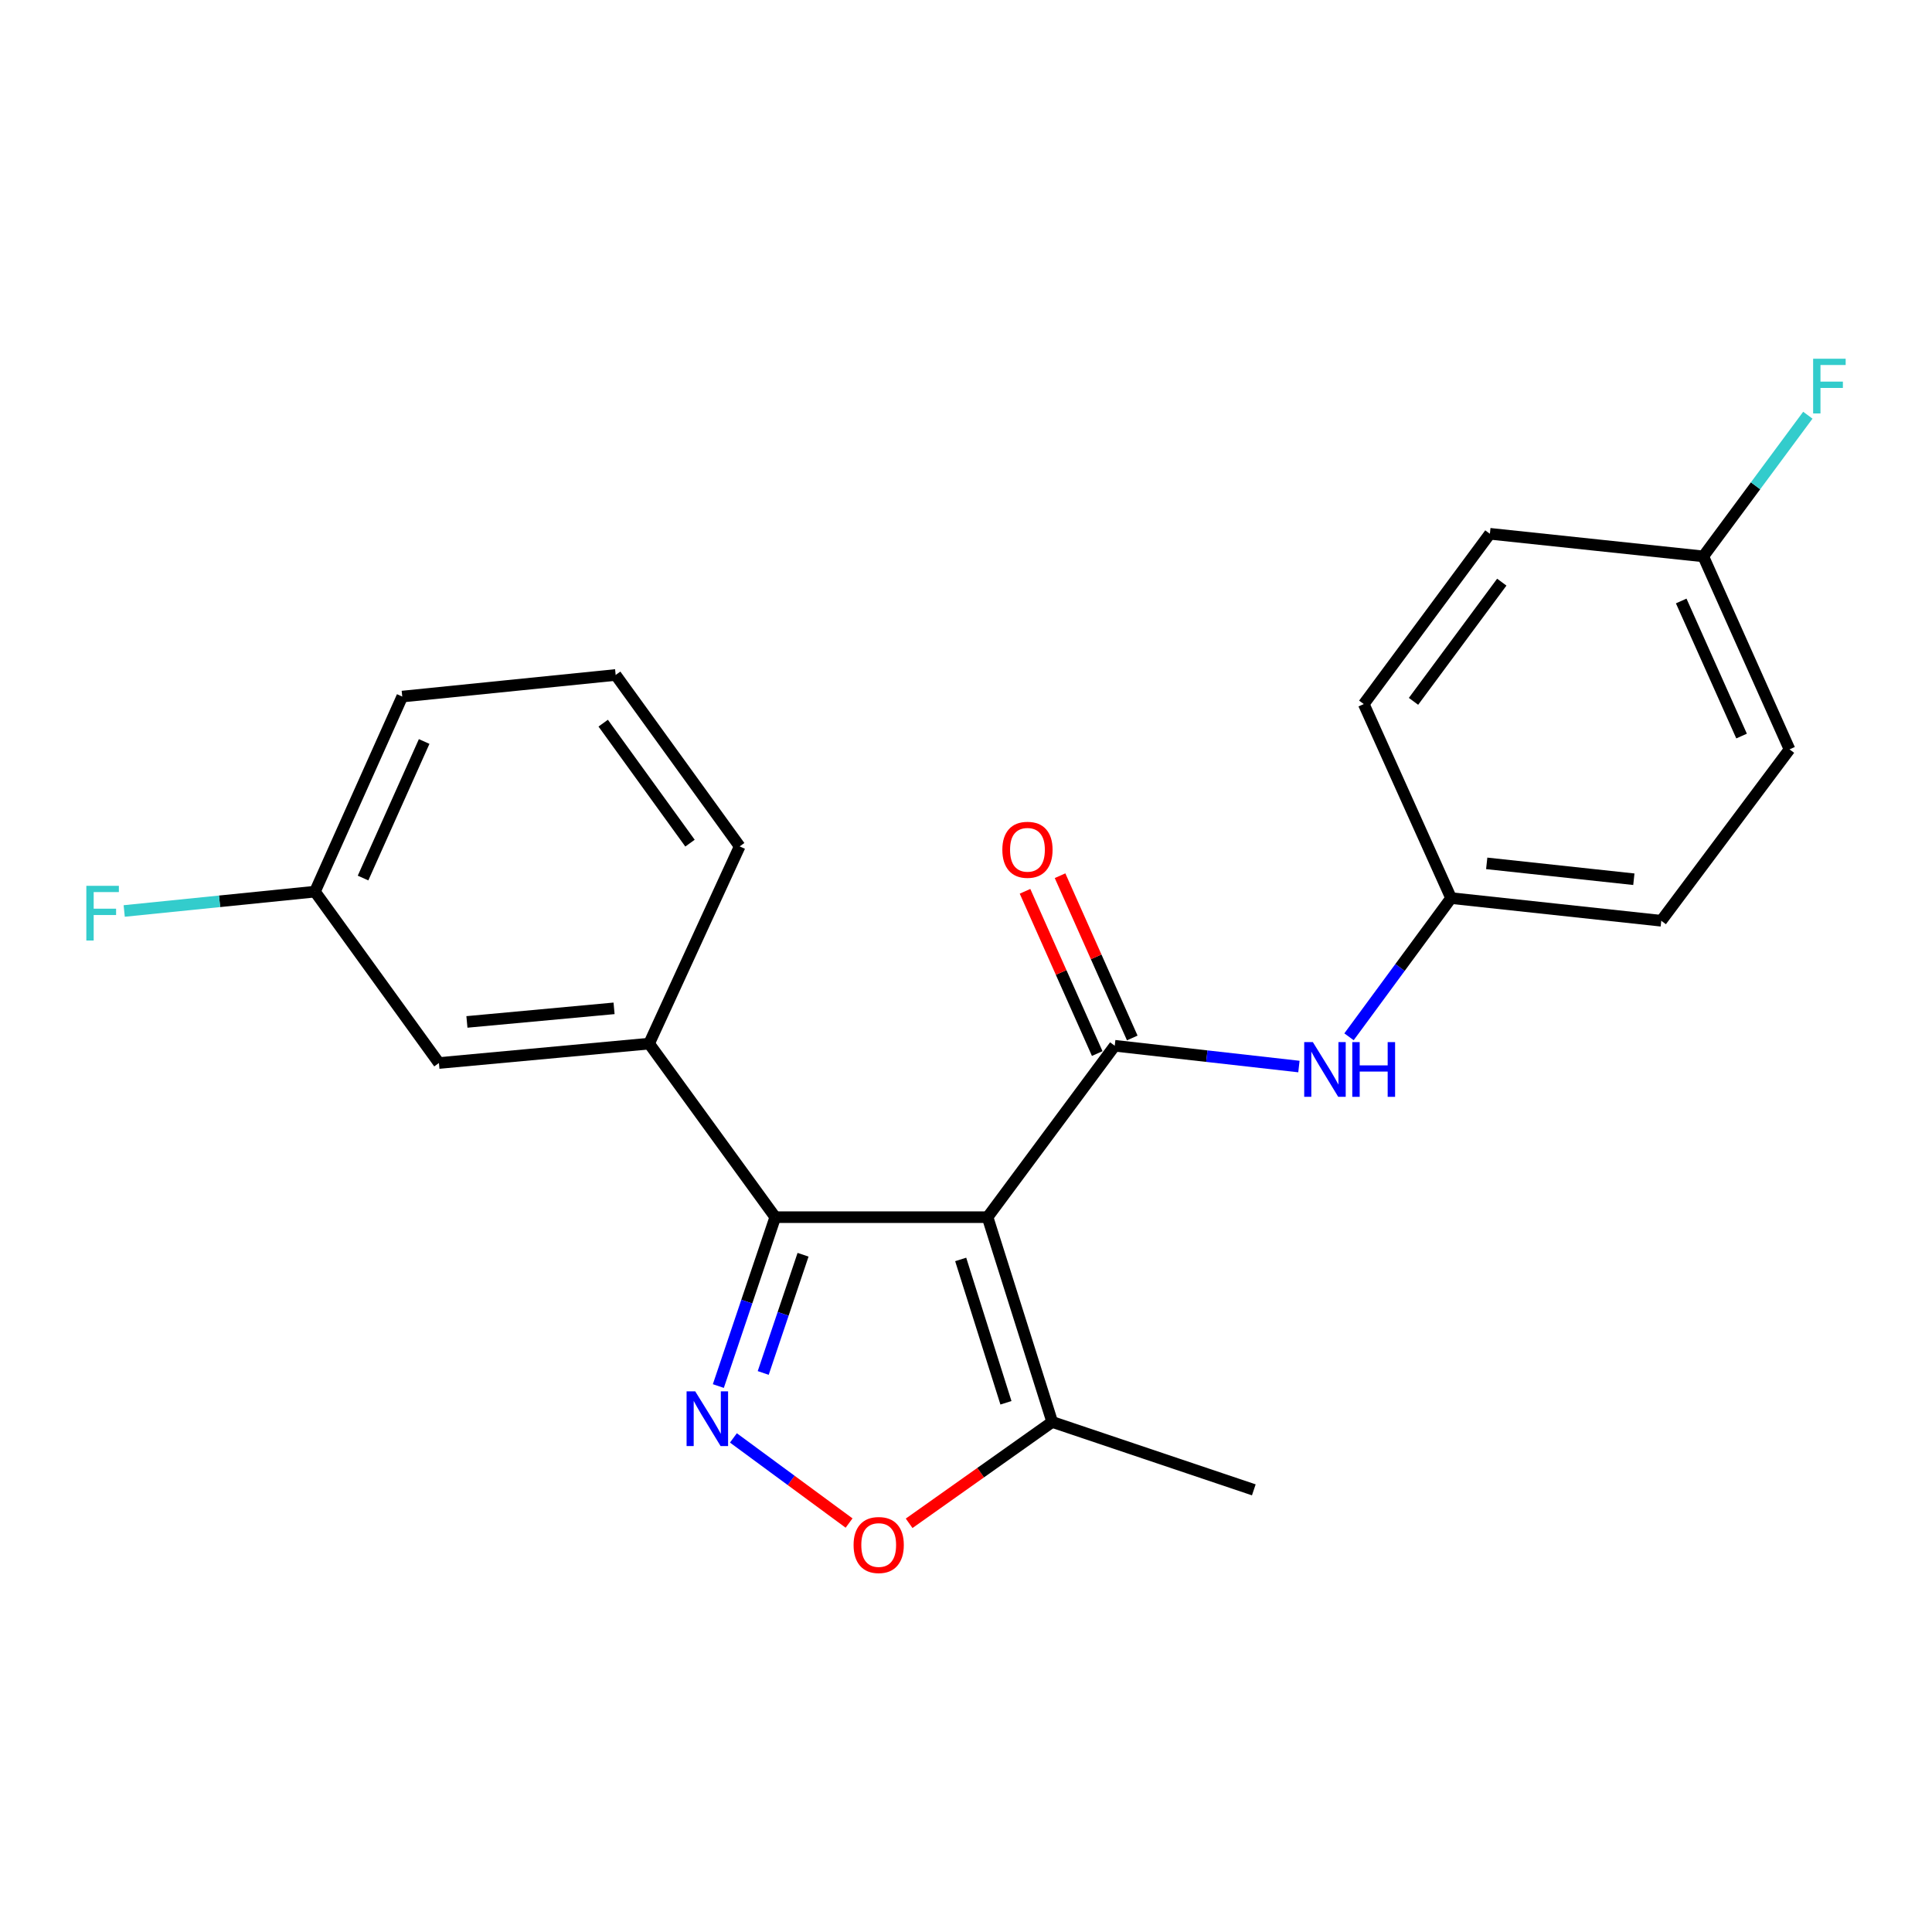<?xml version='1.0' encoding='iso-8859-1'?>
<svg version='1.1' baseProfile='full'
              xmlns='http://www.w3.org/2000/svg'
                      xmlns:rdkit='http://www.rdkit.org/xml'
                      xmlns:xlink='http://www.w3.org/1999/xlink'
                  xml:space='preserve'
width='1000px' height='1000px' viewBox='0 0 1000 1000'>
<!-- END OF HEADER -->
<rect style='opacity:1.0;fill:#FFFFFF;stroke:none' width='1000' height='1000' x='0' y='0'> </rect>
<path class='bond-0' d='M 511.159,630.005 L 576.987,541.286' style='fill:none;fill-rule:evenodd;stroke:#000000;stroke-width:6px;stroke-linecap:butt;stroke-linejoin:miter;stroke-opacity:1' />
<path class='bond-1' d='M 511.159,630.005 L 401.269,630.005' style='fill:none;fill-rule:evenodd;stroke:#000000;stroke-width:6px;stroke-linecap:butt;stroke-linejoin:miter;stroke-opacity:1' />
<path class='bond-4' d='M 511.159,630.005 L 544.624,736.003' style='fill:none;fill-rule:evenodd;stroke:#000000;stroke-width:6px;stroke-linecap:butt;stroke-linejoin:miter;stroke-opacity:1' />
<path class='bond-4' d='M 497.252,651.881 L 520.678,726.079' style='fill:none;fill-rule:evenodd;stroke:#000000;stroke-width:6px;stroke-linecap:butt;stroke-linejoin:miter;stroke-opacity:1' />
<path class='bond-6' d='M 576.987,541.286 L 624.653,546.662' style='fill:none;fill-rule:evenodd;stroke:#000000;stroke-width:6px;stroke-linecap:butt;stroke-linejoin:miter;stroke-opacity:1' />
<path class='bond-6' d='M 624.653,546.662 L 672.319,552.039' style='fill:none;fill-rule:evenodd;stroke:#0000FF;stroke-width:6px;stroke-linecap:butt;stroke-linejoin:miter;stroke-opacity:1' />
<path class='bond-7' d='M 586.054,537.252 L 567.368,495.26' style='fill:none;fill-rule:evenodd;stroke:#000000;stroke-width:6px;stroke-linecap:butt;stroke-linejoin:miter;stroke-opacity:1' />
<path class='bond-7' d='M 567.368,495.26 L 548.682,453.269' style='fill:none;fill-rule:evenodd;stroke:#FF0000;stroke-width:6px;stroke-linecap:butt;stroke-linejoin:miter;stroke-opacity:1' />
<path class='bond-7' d='M 567.92,545.321 L 549.235,503.329' style='fill:none;fill-rule:evenodd;stroke:#000000;stroke-width:6px;stroke-linecap:butt;stroke-linejoin:miter;stroke-opacity:1' />
<path class='bond-7' d='M 549.235,503.329 L 530.549,461.338' style='fill:none;fill-rule:evenodd;stroke:#FF0000;stroke-width:6px;stroke-linecap:butt;stroke-linejoin:miter;stroke-opacity:1' />
<path class='bond-2' d='M 401.269,630.005 L 386.542,673.71' style='fill:none;fill-rule:evenodd;stroke:#000000;stroke-width:6px;stroke-linecap:butt;stroke-linejoin:miter;stroke-opacity:1' />
<path class='bond-2' d='M 386.542,673.71 L 371.815,717.415' style='fill:none;fill-rule:evenodd;stroke:#0000FF;stroke-width:6px;stroke-linecap:butt;stroke-linejoin:miter;stroke-opacity:1' />
<path class='bond-2' d='M 415.659,649.455 L 405.35,680.048' style='fill:none;fill-rule:evenodd;stroke:#000000;stroke-width:6px;stroke-linecap:butt;stroke-linejoin:miter;stroke-opacity:1' />
<path class='bond-2' d='M 405.35,680.048 L 395.042,710.641' style='fill:none;fill-rule:evenodd;stroke:#0000FF;stroke-width:6px;stroke-linecap:butt;stroke-linejoin:miter;stroke-opacity:1' />
<path class='bond-5' d='M 401.269,630.005 L 335.981,540.173' style='fill:none;fill-rule:evenodd;stroke:#000000;stroke-width:6px;stroke-linecap:butt;stroke-linejoin:miter;stroke-opacity:1' />
<path class='bond-22' d='M 379.61,744.259 L 409.544,766.294' style='fill:none;fill-rule:evenodd;stroke:#0000FF;stroke-width:6px;stroke-linecap:butt;stroke-linejoin:miter;stroke-opacity:1' />
<path class='bond-22' d='M 409.544,766.294 L 439.479,788.328' style='fill:none;fill-rule:evenodd;stroke:#FF0000;stroke-width:6px;stroke-linecap:butt;stroke-linejoin:miter;stroke-opacity:1' />
<path class='bond-3' d='M 470.565,788.459 L 507.595,762.231' style='fill:none;fill-rule:evenodd;stroke:#FF0000;stroke-width:6px;stroke-linecap:butt;stroke-linejoin:miter;stroke-opacity:1' />
<path class='bond-3' d='M 507.595,762.231 L 544.624,736.003' style='fill:none;fill-rule:evenodd;stroke:#000000;stroke-width:6px;stroke-linecap:butt;stroke-linejoin:miter;stroke-opacity:1' />
<path class='bond-19' d='M 544.624,736.003 L 648.968,771.145' style='fill:none;fill-rule:evenodd;stroke:#000000;stroke-width:6px;stroke-linecap:butt;stroke-linejoin:miter;stroke-opacity:1' />
<path class='bond-8' d='M 335.981,540.173 L 227.182,550.218' style='fill:none;fill-rule:evenodd;stroke:#000000;stroke-width:6px;stroke-linecap:butt;stroke-linejoin:miter;stroke-opacity:1' />
<path class='bond-8' d='M 317.836,521.916 L 241.677,528.947' style='fill:none;fill-rule:evenodd;stroke:#000000;stroke-width:6px;stroke-linecap:butt;stroke-linejoin:miter;stroke-opacity:1' />
<path class='bond-18' d='M 335.981,540.173 L 382.854,438.089' style='fill:none;fill-rule:evenodd;stroke:#000000;stroke-width:6px;stroke-linecap:butt;stroke-linejoin:miter;stroke-opacity:1' />
<path class='bond-9' d='M 698.242,536.645 L 724.658,500.748' style='fill:none;fill-rule:evenodd;stroke:#0000FF;stroke-width:6px;stroke-linecap:butt;stroke-linejoin:miter;stroke-opacity:1' />
<path class='bond-9' d='M 724.658,500.748 L 751.073,464.851' style='fill:none;fill-rule:evenodd;stroke:#000000;stroke-width:6px;stroke-linecap:butt;stroke-linejoin:miter;stroke-opacity:1' />
<path class='bond-10' d='M 227.182,550.218 L 163.019,461.509' style='fill:none;fill-rule:evenodd;stroke:#000000;stroke-width:6px;stroke-linecap:butt;stroke-linejoin:miter;stroke-opacity:1' />
<path class='bond-14' d='M 751.073,464.851 L 705.887,364.421' style='fill:none;fill-rule:evenodd;stroke:#000000;stroke-width:6px;stroke-linecap:butt;stroke-linejoin:miter;stroke-opacity:1' />
<path class='bond-15' d='M 751.073,464.851 L 859.872,476.583' style='fill:none;fill-rule:evenodd;stroke:#000000;stroke-width:6px;stroke-linecap:butt;stroke-linejoin:miter;stroke-opacity:1' />
<path class='bond-15' d='M 769.521,446.877 L 845.68,455.09' style='fill:none;fill-rule:evenodd;stroke:#000000;stroke-width:6px;stroke-linecap:butt;stroke-linejoin:miter;stroke-opacity:1' />
<path class='bond-12' d='M 163.019,461.509 L 113.654,466.516' style='fill:none;fill-rule:evenodd;stroke:#000000;stroke-width:6px;stroke-linecap:butt;stroke-linejoin:miter;stroke-opacity:1' />
<path class='bond-12' d='M 113.654,466.516 L 64.289,471.523' style='fill:none;fill-rule:evenodd;stroke:#33CCCC;stroke-width:6px;stroke-linecap:butt;stroke-linejoin:miter;stroke-opacity:1' />
<path class='bond-23' d='M 163.019,461.509 L 208.206,360.54' style='fill:none;fill-rule:evenodd;stroke:#000000;stroke-width:6px;stroke-linecap:butt;stroke-linejoin:miter;stroke-opacity:1' />
<path class='bond-23' d='M 187.913,454.472 L 219.544,383.793' style='fill:none;fill-rule:evenodd;stroke:#000000;stroke-width:6px;stroke-linecap:butt;stroke-linejoin:miter;stroke-opacity:1' />
<path class='bond-11' d='M 881.616,287.985 L 926.251,387.864' style='fill:none;fill-rule:evenodd;stroke:#000000;stroke-width:6px;stroke-linecap:butt;stroke-linejoin:miter;stroke-opacity:1' />
<path class='bond-11' d='M 870.191,311.065 L 901.436,380.98' style='fill:none;fill-rule:evenodd;stroke:#000000;stroke-width:6px;stroke-linecap:butt;stroke-linejoin:miter;stroke-opacity:1' />
<path class='bond-13' d='M 881.616,287.985 L 908.674,251.449' style='fill:none;fill-rule:evenodd;stroke:#000000;stroke-width:6px;stroke-linecap:butt;stroke-linejoin:miter;stroke-opacity:1' />
<path class='bond-13' d='M 908.674,251.449 L 935.731,214.912' style='fill:none;fill-rule:evenodd;stroke:#33CCCC;stroke-width:6px;stroke-linecap:butt;stroke-linejoin:miter;stroke-opacity:1' />
<path class='bond-24' d='M 881.616,287.985 L 771.164,276.286' style='fill:none;fill-rule:evenodd;stroke:#000000;stroke-width:6px;stroke-linecap:butt;stroke-linejoin:miter;stroke-opacity:1' />
<path class='bond-16' d='M 705.887,364.421 L 771.164,276.286' style='fill:none;fill-rule:evenodd;stroke:#000000;stroke-width:6px;stroke-linecap:butt;stroke-linejoin:miter;stroke-opacity:1' />
<path class='bond-16' d='M 731.628,363.014 L 777.322,301.32' style='fill:none;fill-rule:evenodd;stroke:#000000;stroke-width:6px;stroke-linecap:butt;stroke-linejoin:miter;stroke-opacity:1' />
<path class='bond-17' d='M 859.872,476.583 L 926.251,387.864' style='fill:none;fill-rule:evenodd;stroke:#000000;stroke-width:6px;stroke-linecap:butt;stroke-linejoin:miter;stroke-opacity:1' />
<path class='bond-20' d='M 382.854,438.089 L 318.669,349.359' style='fill:none;fill-rule:evenodd;stroke:#000000;stroke-width:6px;stroke-linecap:butt;stroke-linejoin:miter;stroke-opacity:1' />
<path class='bond-20' d='M 357.145,436.412 L 312.216,374.301' style='fill:none;fill-rule:evenodd;stroke:#000000;stroke-width:6px;stroke-linecap:butt;stroke-linejoin:miter;stroke-opacity:1' />
<path class='bond-21' d='M 318.669,349.359 L 208.206,360.54' style='fill:none;fill-rule:evenodd;stroke:#000000;stroke-width:6px;stroke-linecap:butt;stroke-linejoin:miter;stroke-opacity:1' />
<path  class='atom-3' d='M 359.856 720.167
L 369.136 735.167
Q 370.056 736.647, 371.536 739.327
Q 373.016 742.007, 373.096 742.167
L 373.096 720.167
L 376.856 720.167
L 376.856 748.487
L 372.976 748.487
L 363.016 732.087
Q 361.856 730.167, 360.616 727.967
Q 359.416 725.767, 359.056 725.087
L 359.056 748.487
L 355.376 748.487
L 355.376 720.167
L 359.856 720.167
' fill='#0000FF'/>
<path  class='atom-4' d='M 441.813 799.695
Q 441.813 792.895, 445.173 789.095
Q 448.533 785.295, 454.813 785.295
Q 461.093 785.295, 464.453 789.095
Q 467.813 792.895, 467.813 799.695
Q 467.813 806.575, 464.413 810.495
Q 461.013 814.375, 454.813 814.375
Q 448.573 814.375, 445.173 810.495
Q 441.813 806.615, 441.813 799.695
M 454.813 811.175
Q 459.133 811.175, 461.453 808.295
Q 463.813 805.375, 463.813 799.695
Q 463.813 794.135, 461.453 791.335
Q 459.133 788.495, 454.813 788.495
Q 450.493 788.495, 448.133 791.295
Q 445.813 794.095, 445.813 799.695
Q 445.813 805.415, 448.133 808.295
Q 450.493 811.175, 454.813 811.175
' fill='#FF0000'/>
<path  class='atom-7' d='M 679.537 539.399
L 688.817 554.399
Q 689.737 555.879, 691.217 558.559
Q 692.697 561.239, 692.777 561.399
L 692.777 539.399
L 696.537 539.399
L 696.537 567.719
L 692.657 567.719
L 682.697 551.319
Q 681.537 549.399, 680.297 547.199
Q 679.097 544.999, 678.737 544.319
L 678.737 567.719
L 675.057 567.719
L 675.057 539.399
L 679.537 539.399
' fill='#0000FF'/>
<path  class='atom-7' d='M 699.937 539.399
L 703.777 539.399
L 703.777 551.439
L 718.257 551.439
L 718.257 539.399
L 722.097 539.399
L 722.097 567.719
L 718.257 567.719
L 718.257 554.639
L 703.777 554.639
L 703.777 567.719
L 699.937 567.719
L 699.937 539.399
' fill='#0000FF'/>
<path  class='atom-8' d='M 518.811 439.845
Q 518.811 433.045, 522.171 429.245
Q 525.531 425.445, 531.811 425.445
Q 538.091 425.445, 541.451 429.245
Q 544.811 433.045, 544.811 439.845
Q 544.811 446.725, 541.411 450.645
Q 538.011 454.525, 531.811 454.525
Q 525.571 454.525, 522.171 450.645
Q 518.811 446.765, 518.811 439.845
M 531.811 451.325
Q 536.131 451.325, 538.451 448.445
Q 540.811 445.525, 540.811 439.845
Q 540.811 434.285, 538.451 431.485
Q 536.131 428.645, 531.811 428.645
Q 527.491 428.645, 525.131 431.445
Q 522.811 434.245, 522.811 439.845
Q 522.811 445.565, 525.131 448.445
Q 527.491 451.325, 531.811 451.325
' fill='#FF0000'/>
<path  class='atom-13' d='M 44.687 458.497
L 61.527 458.497
L 61.527 461.737
L 48.487 461.737
L 48.487 470.337
L 60.087 470.337
L 60.087 473.617
L 48.487 473.617
L 48.487 486.817
L 44.687 486.817
L 44.687 458.497
' fill='#33CCCC'/>
<path  class='atom-14' d='M 938.473 185.68
L 955.313 185.68
L 955.313 188.92
L 942.273 188.92
L 942.273 197.52
L 953.873 197.52
L 953.873 200.8
L 942.273 200.8
L 942.273 214
L 938.473 214
L 938.473 185.68
' fill='#33CCCC'/>
</svg>
